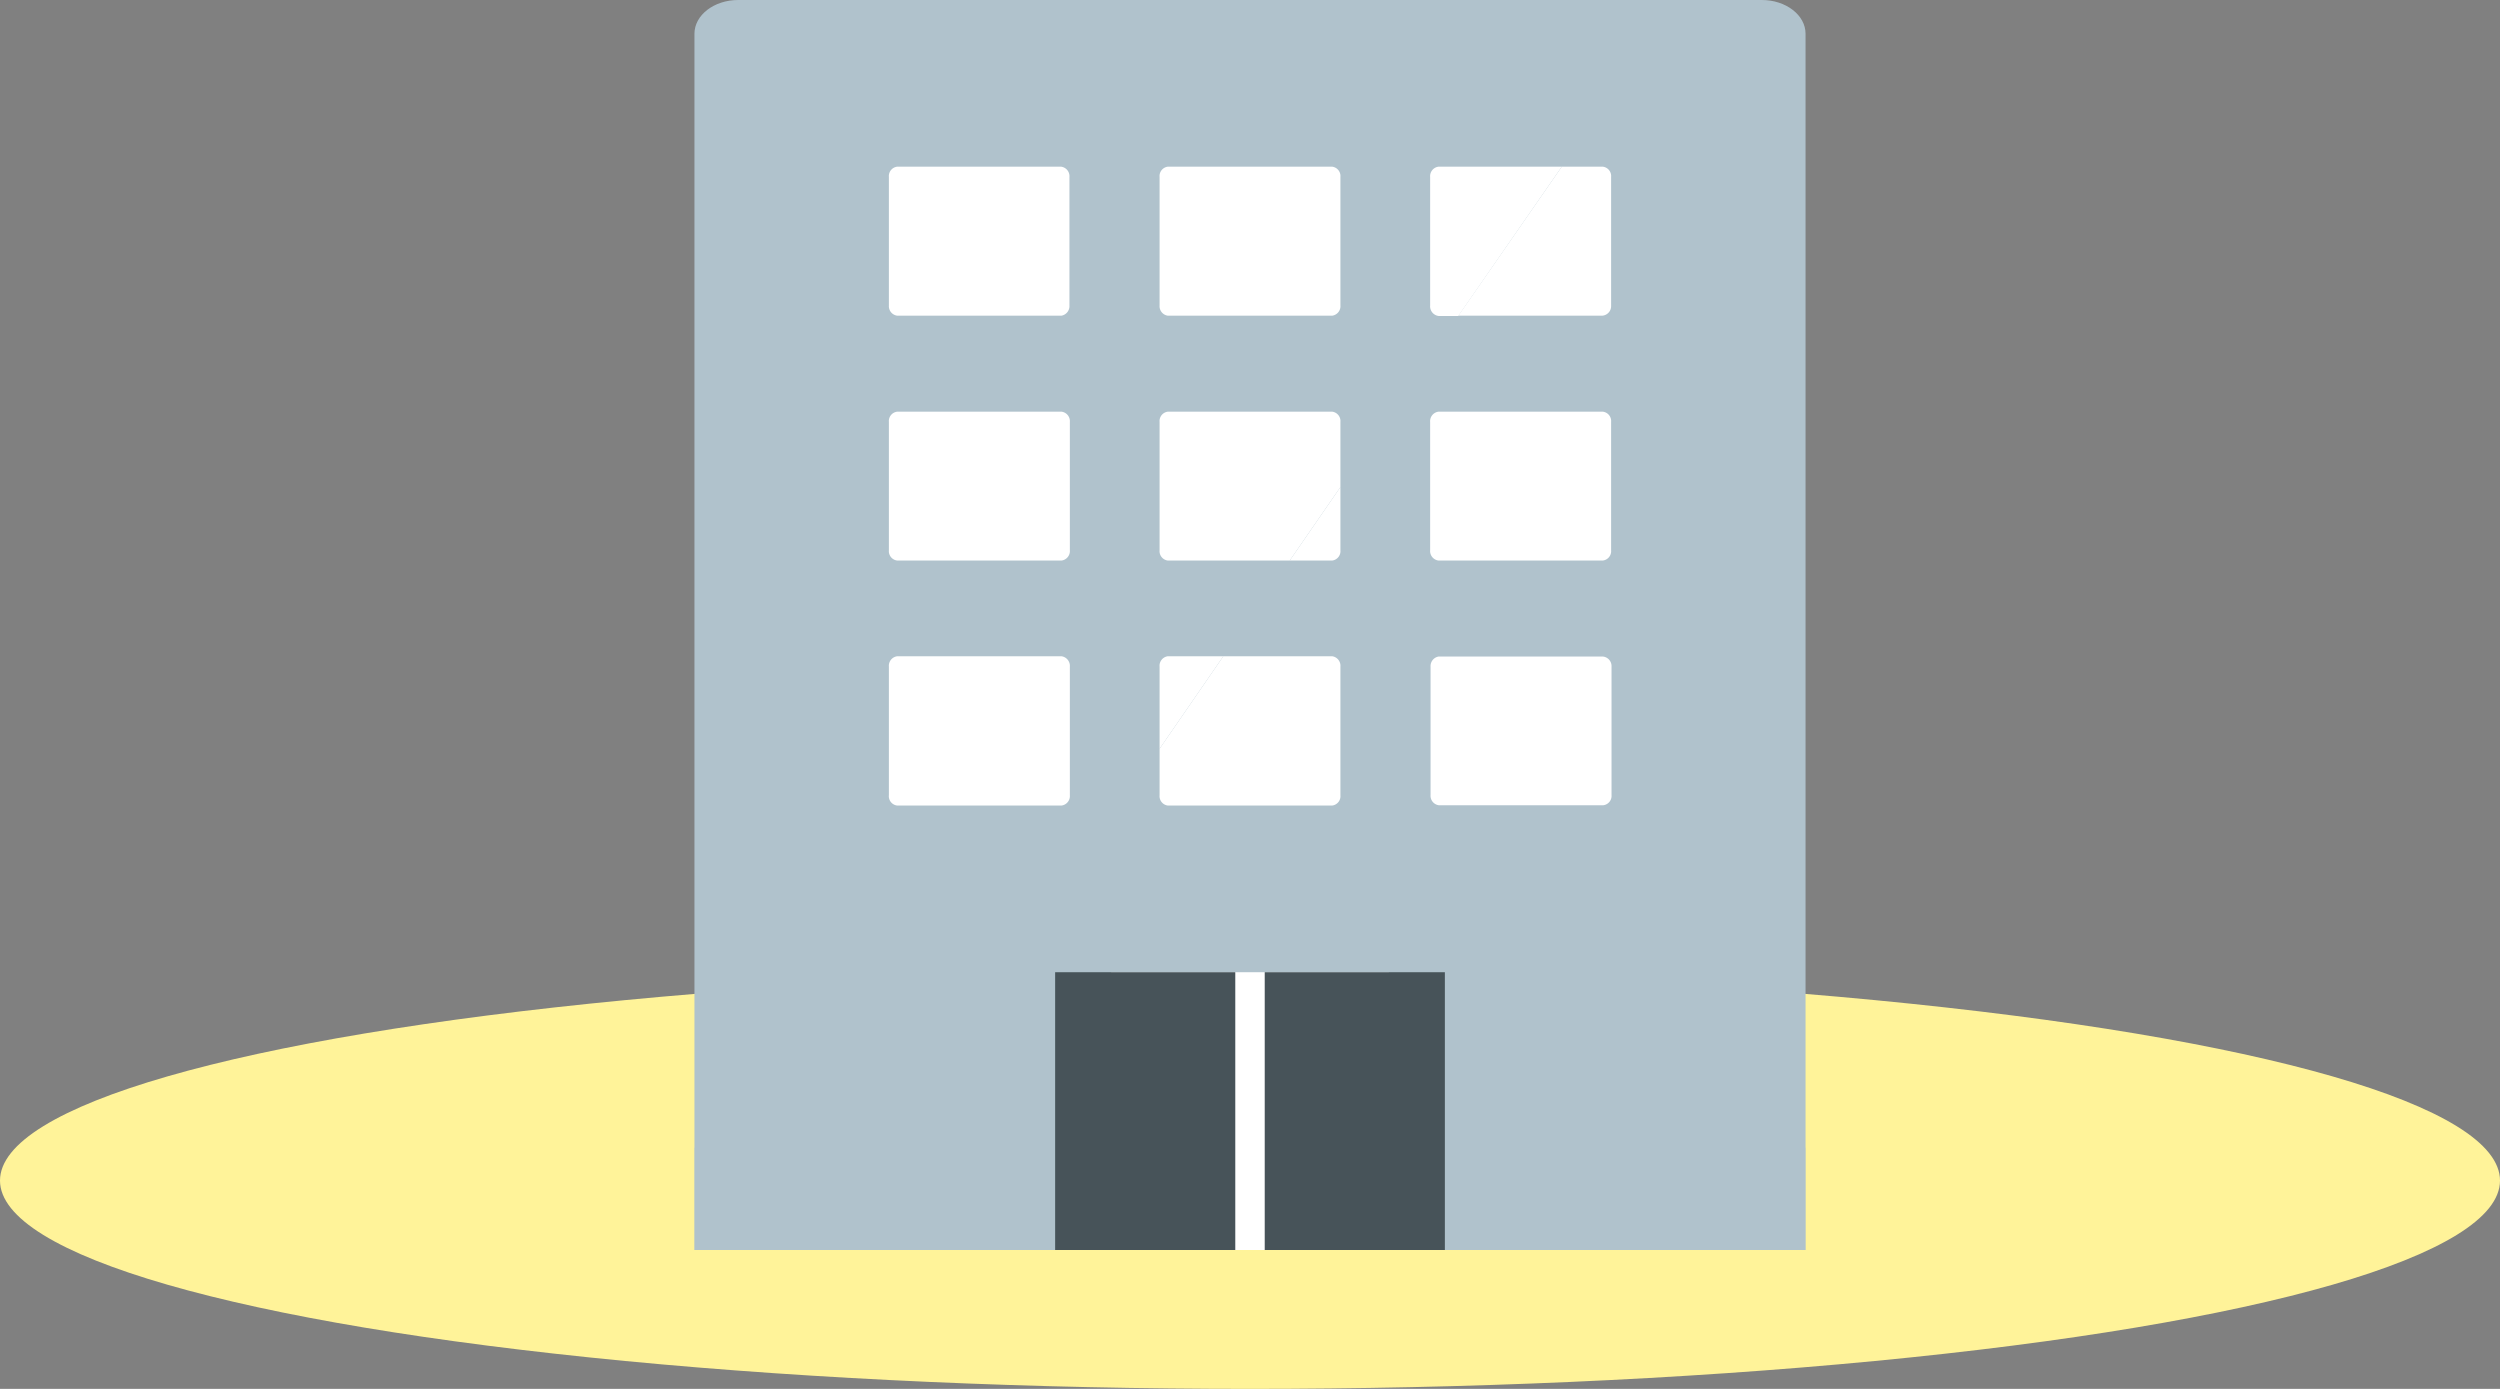 <svg xmlns="http://www.w3.org/2000/svg" viewBox="0 0 180 100"><rect x="0" y="0" width="180" height="100" fill="#808080" stroke="none"/><defs><style>.a{isolation:isolate;}.b{fill:#fff399;}.c,.d{fill:#b0c2cc;}.d{opacity:0.5;mix-blend-mode:multiply;}.e{fill:#fff;}.f{fill:#475359;}</style></defs><g class="a"><ellipse class="b" cx="90" cy="85" rx="90" ry="15"/><path class="c" d="M146.85,0H73.15C71.41,0,70,1.09,70,2.43V90h0v0h80V2.43C150,1.09,148.59,0,146.85,0Z" transform="translate(-20)"/><path class="d" d="M70,82.64V90h0v0h80V82.64Z" transform="translate(-20)"/><path class="e" d="M84.61,22.73H96.42A.7.7,0,0,0,97,22V12.74a.69.69,0,0,0-.61-.74H84.61a.68.68,0,0,0-.61.74V22A.69.69,0,0,0,84.61,22.73Z" transform="translate(-20)"/><path class="e" d="M104.09,22.73h11.82a.69.69,0,0,0,.6-.75V12.74a.68.68,0,0,0-.6-.74H104.09a.68.68,0,0,0-.6.74V22A.69.69,0,0,0,104.09,22.73Z" transform="translate(-20)"/><path class="e" d="M135.39,12h-2.94L125,22.73h10.35A.69.69,0,0,0,136,22V12.74A.68.68,0,0,0,135.39,12Z" transform="translate(-20)"/><path class="e" d="M123.58,12a.69.69,0,0,0-.61.74V22a.7.7,0,0,0,.61.75H125L132.45,12Z" transform="translate(-20)"/><path class="e" d="M84.61,40.36H96.42a.69.69,0,0,0,.61-.74V30.38a.69.69,0,0,0-.61-.74H84.61a.68.68,0,0,0-.61.74v9.24A.68.68,0,0,0,84.61,40.36Z" transform="translate(-20)"/><path class="e" d="M115.91,40.36a.68.68,0,0,0,.6-.74V35.07l-3.65,5.29Z" transform="translate(-20)"/><path class="e" d="M115.91,29.64H104.09a.68.68,0,0,0-.6.74v9.24a.68.68,0,0,0,.6.74h8.77l3.65-5.29V30.38A.68.68,0,0,0,115.91,29.64Z" transform="translate(-20)"/><path class="e" d="M135.39,29.64H123.58a.69.69,0,0,0-.61.74v9.24a.69.69,0,0,0,.61.74h11.81a.68.68,0,0,0,.61-.74V30.38A.68.68,0,0,0,135.39,29.64Z" transform="translate(-20)"/><path class="e" d="M84.61,58H96.42a.69.69,0,0,0,.61-.74V48a.7.7,0,0,0-.61-.75H84.61A.69.69,0,0,0,84,48v9.24A.68.68,0,0,0,84.61,58Z" transform="translate(-20)"/><path class="e" d="M103.49,48v5.91l4.59-6.66h-4A.69.69,0,0,0,103.49,48Z" transform="translate(-20)"/><path class="e" d="M103.49,57.26a.68.68,0,0,0,.6.74h11.82a.68.68,0,0,0,.6-.74V48a.69.69,0,0,0-.6-.75h-7.83l-4.59,6.66Z" transform="translate(-20)"/><path class="e" d="M135.39,47.27H123.58A.7.7,0,0,0,123,48v9.24a.69.69,0,0,0,.61.74h11.81a.68.68,0,0,0,.61-.74V48A.69.69,0,0,0,135.39,47.27Z" transform="translate(-20)"/><rect class="e" x="80" y="70" width="20" height="20"/><rect class="f" x="75.97" y="70" width="12.97" height="20"/><rect class="f" x="91.06" y="70" width="12.97" height="20"/></g></svg>